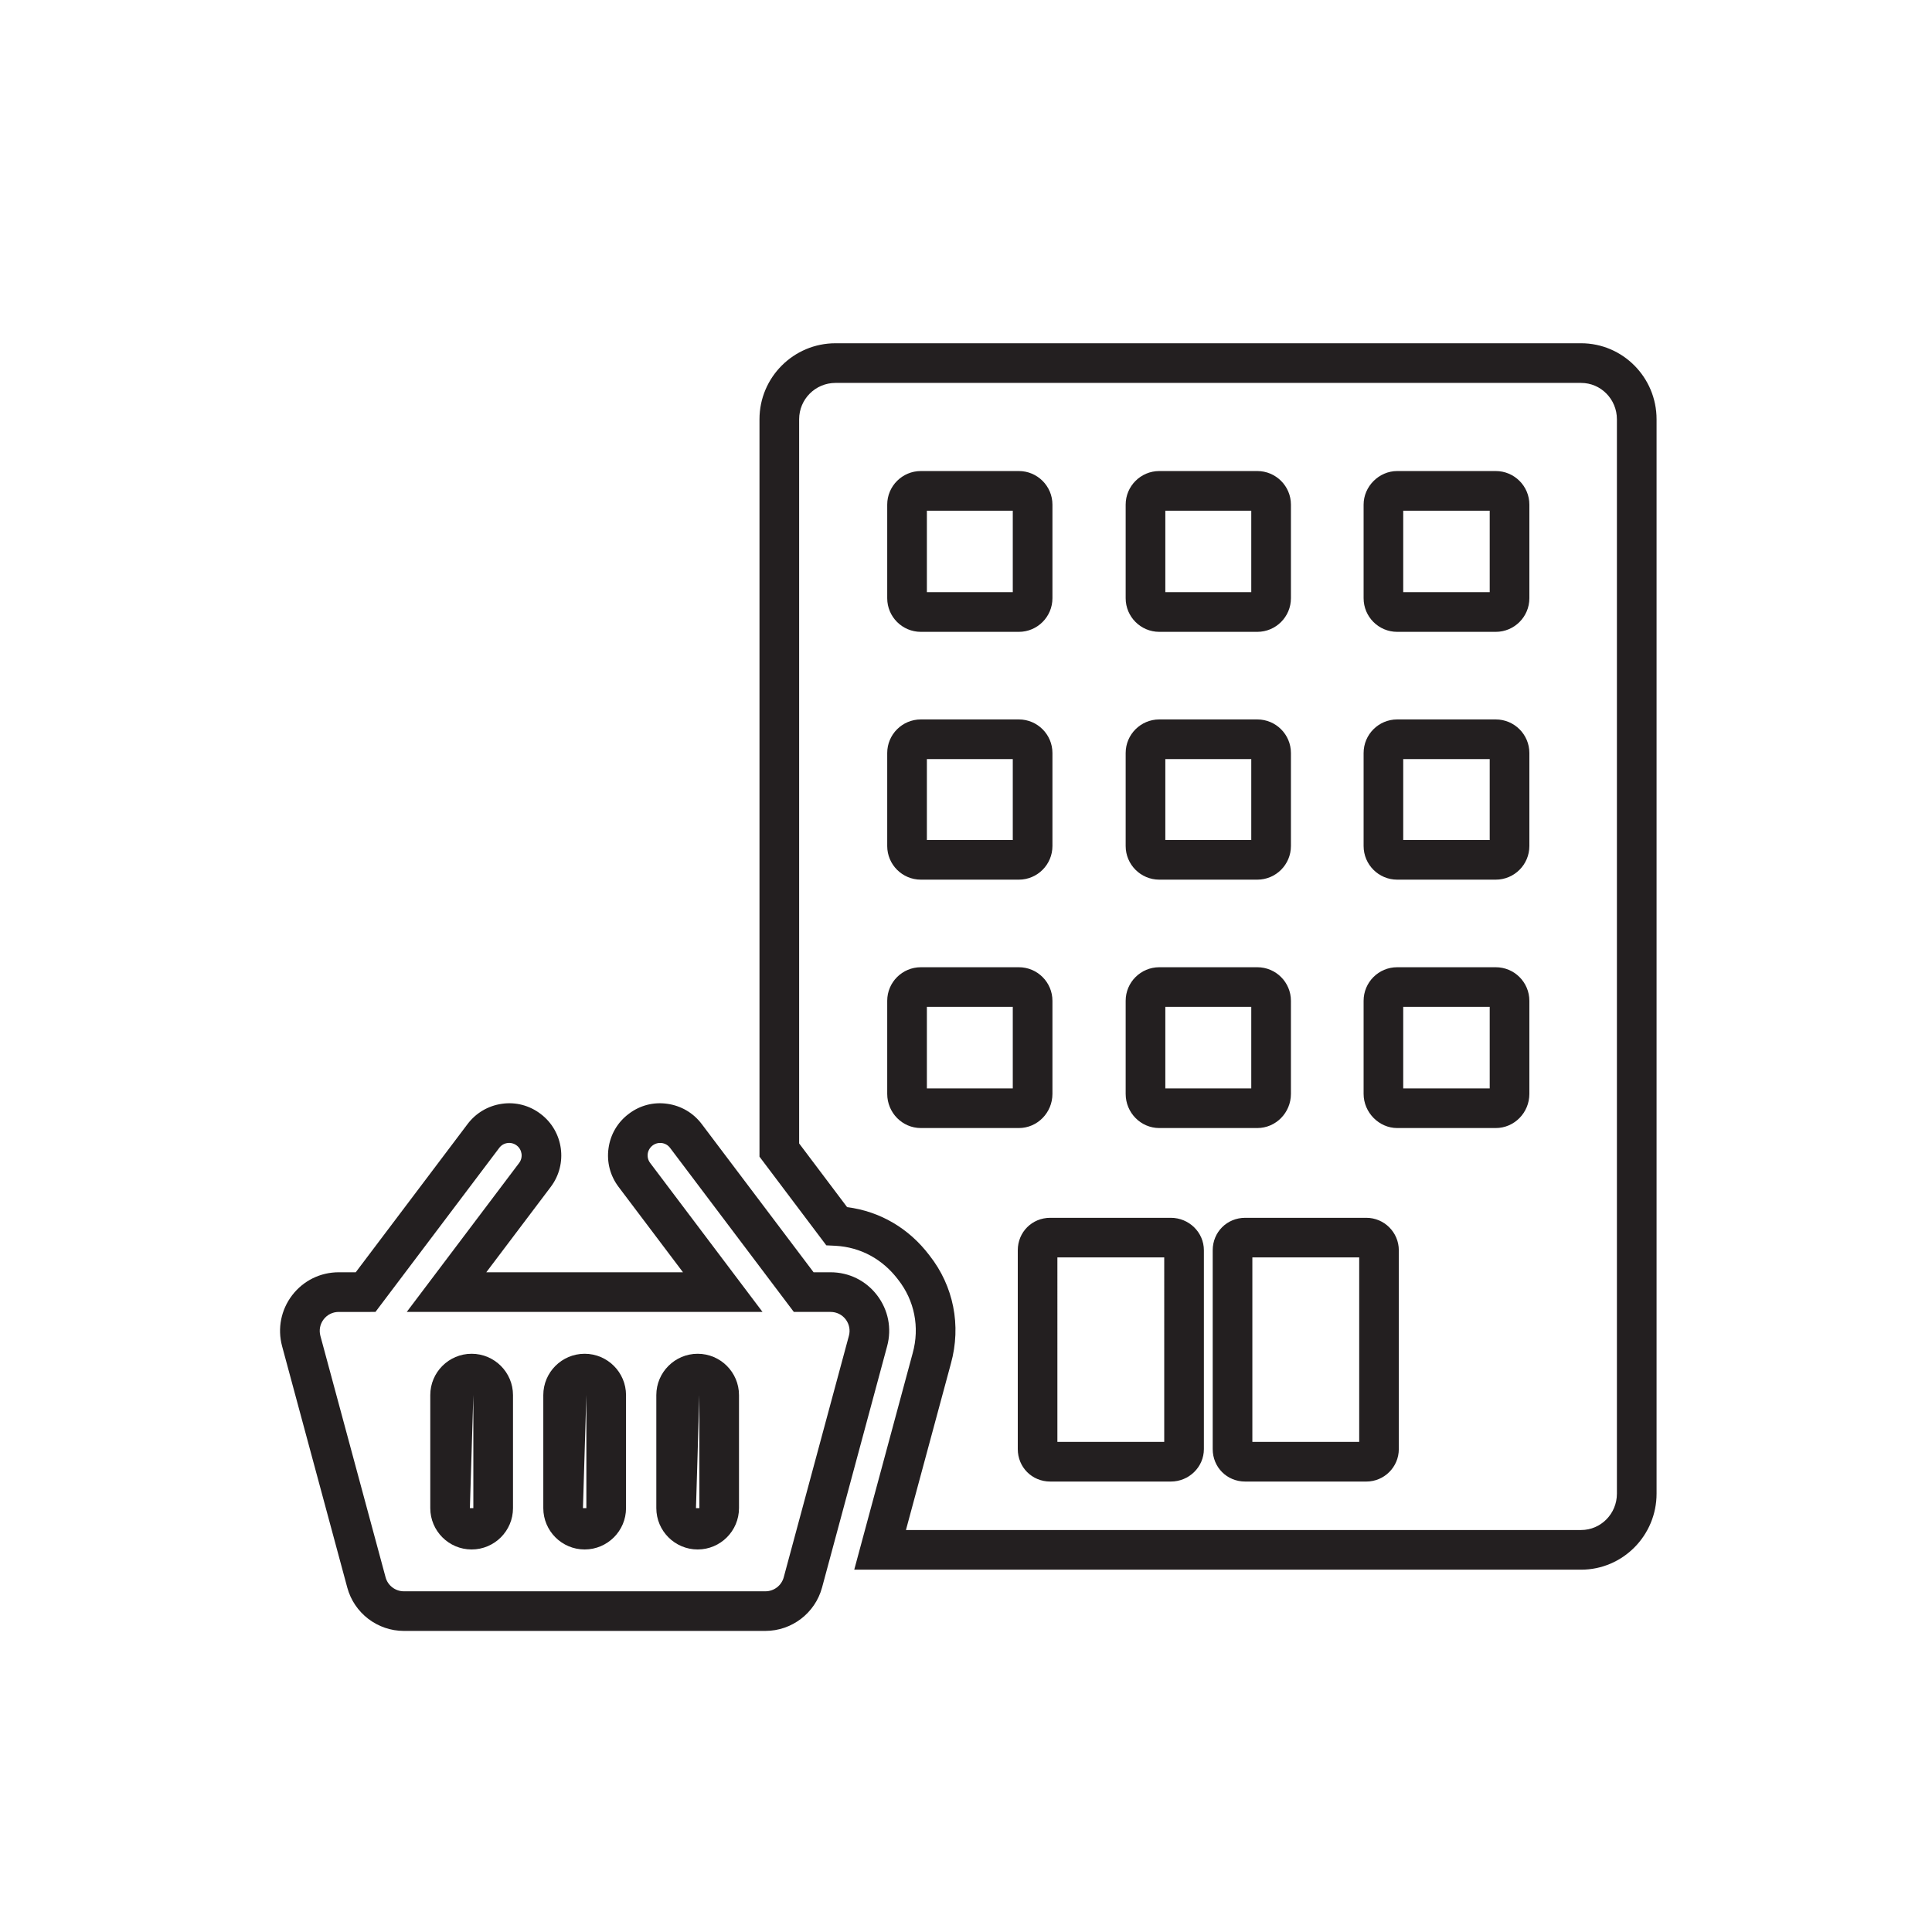 <?xml version="1.0" encoding="UTF-8" standalone="no"?>
<svg xmlns="http://www.w3.org/2000/svg" xmlns:svg="http://www.w3.org/2000/svg" version="1.1" id="svg2" width="56.693" height="56.693" viewBox="0 0 56.693 56.693">
  <defs id="defs6">
    <clipPath id="clipPath16">
      <path d="M 0,42.52 H 42.52 V 0 H 0 Z" id="path14"></path>
    </clipPath>
  </defs>
  <g id="g8" transform="matrix(1.333,0,0,-1.333,0,56.693)">
    <g id="g10">
      <g id="g12" clip-path="url(#clipPath16)">
        <g id="g18" transform="translate(10.42,11.819)">
          <path d="M 0,0 -0.076,-2.488 H 0 Z m -0.038,-3.398 c -0.502,0 -0.91,0.408 -0.91,0.91 V 0 c 0,0.502 0.408,0.91 0.91,0.91 0.502,0 0.911,-0.408 0.911,-0.91 v -2.488 c 0,-0.502 -0.409,-0.91 -0.911,-0.91 M 2.488,0 2.413,-2.488 H 2.488 Z M 2.45,-3.398 c -0.502,0 -0.91,0.408 -0.91,0.91 V 0 c 0,0.502 0.408,0.91 0.91,0.91 0.502,0 0.911,-0.408 0.911,-0.91 v -2.488 c 0,-0.502 -0.409,-0.91 -0.911,-0.91 M 4.976,0 4.901,-2.488 H 4.976 Z M 4.938,-3.398 c -0.501,0 -0.91,0.408 -0.91,0.91 V 0 c 0,0.502 0.409,0.91 0.91,0.91 0.502,0 0.91,-0.408 0.91,-0.91 v -2.488 c 0,-0.502 -0.408,-0.91 -0.91,-0.91 m -7.901,5.229 c -0.132,0 -0.252,-0.059 -0.332,-0.163 -0.08,-0.104 -0.106,-0.237 -0.072,-0.364 l 1.435,-5.314 c 0.048,-0.182 0.215,-0.309 0.403,-0.309 h 7.958 c 0.189,0 0.355,0.127 0.404,0.309 L 8.267,1.304 C 8.302,1.431 8.275,1.564 8.196,1.668 8.116,1.772 7.995,1.831 7.864,1.831 H 7.055 L 4.331,5.442 C 4.287,5.501 4.222,5.539 4.149,5.549 4.077,5.558 4.005,5.54 3.947,5.496 3.888,5.451 3.85,5.387 3.839,5.315 3.829,5.242 3.848,5.169 3.892,5.111 L 6.366,1.831 H -1.466 L 1.008,5.11 C 1.099,5.231 1.075,5.404 0.955,5.495 0.896,5.54 0.823,5.559 0.751,5.549 0.678,5.539 0.614,5.501 0.57,5.442 L -2.155,1.831 Z m 9.392,-7.022 h -7.958 c -0.582,0 -1.094,0.392 -1.246,0.954 L -4.21,1.077 c -0.105,0.391 -0.024,0.8 0.222,1.122 0.247,0.321 0.62,0.505 1.025,0.505 h 0.374 l 2.462,3.263 C 0.058,6.212 0.327,6.37 0.63,6.413 0.931,6.457 1.236,6.377 1.48,6.191 1.985,5.811 2.086,5.09 1.705,4.585 L 0.285,2.704 h 4.33 L 3.196,4.585 C 3.012,4.829 2.933,5.131 2.976,5.435 3.018,5.739 3.176,6.008 3.422,6.192 3.663,6.376 3.963,6.457 4.268,6.413 4.572,6.371 4.842,6.213 5.027,5.968 L 7.49,2.704 H 7.864 C 8.269,2.704 8.642,2.52 8.888,2.198 9.134,1.876 9.215,1.468 9.109,1.077 L 7.676,-4.237 C 7.523,-4.799 7.011,-5.191 6.429,-5.191" style="fill:#231f20;fill-opacity:1;fill-rule:nonzero;stroke:none" id="path20"></path>
        </g>
        <path d="m 20.404,29.494 h 1.891 v 1.794 h -1.891 z m 2.025,-0.873 h -2.158 c -0.408,0 -0.74,0.332 -0.74,0.74 v 2.061 c 0,0.407 0.332,0.739 0.74,0.739 h 2.158 c 0.407,0 0.739,-0.332 0.739,-0.739 v -2.061 c 0,-0.408 -0.332,-0.74 -0.739,-0.74 m 3.224,0.873 h 1.892 v 1.794 h -1.892 z m 2.025,-0.873 H 25.52 c -0.408,0 -0.74,0.332 -0.74,0.74 v 2.061 c 0,0.407 0.332,0.739 0.74,0.739 h 2.158 c 0.408,0 0.74,-0.332 0.74,-0.739 v -2.061 c 0,-0.408 -0.332,-0.74 -0.74,-0.74 m 3.212,0.873 h 1.904 v 1.794 H 30.89 Z m 2.037,-0.873 h -2.17 c -0.408,0 -0.739,0.332 -0.739,0.74 v 2.061 c 0,0.4 0.338,0.739 0.739,0.739 h 2.17 c 0.408,0 0.74,-0.332 0.74,-0.739 v -2.061 c 0,-0.408 -0.332,-0.74 -0.74,-0.74 M 20.404,24.038 h 1.891 v 1.782 h -1.891 z m 2.025,-0.872 h -2.158 c -0.408,0 -0.74,0.332 -0.74,0.74 v 2.048 c 0,0.408 0.332,0.739 0.74,0.739 h 2.158 c 0.407,0 0.739,-0.331 0.739,-0.739 v -2.048 c 0,-0.408 -0.332,-0.74 -0.739,-0.74 m 3.224,0.872 h 1.892 v 1.782 h -1.892 z m 2.025,-0.872 H 25.52 c -0.408,0 -0.74,0.332 -0.74,0.74 v 2.048 c 0,0.408 0.332,0.739 0.74,0.739 h 2.158 c 0.408,0 0.74,-0.331 0.74,-0.739 v -2.048 c 0,-0.408 -0.332,-0.74 -0.74,-0.74 m 3.212,0.872 h 1.904 V 25.82 H 30.89 Z m 2.037,-0.872 h -2.17 c -0.408,0 -0.739,0.332 -0.739,0.74 v 2.048 c 0,0.408 0.331,0.739 0.739,0.739 h 2.17 c 0.408,0 0.74,-0.331 0.74,-0.739 v -2.048 c 0,-0.408 -0.332,-0.74 -0.74,-0.74 M 20.404,18.571 h 1.891 v 1.795 h -1.891 z m 2.025,-0.873 h -2.158 c -0.408,0 -0.74,0.338 -0.74,0.752 v 2.049 c 0,0.408 0.332,0.739 0.74,0.739 h 2.158 c 0.407,0 0.739,-0.331 0.739,-0.739 V 18.45 c 0,-0.414 -0.332,-0.752 -0.739,-0.752 m 3.224,0.873 h 1.892 v 1.795 h -1.892 z m 2.025,-0.873 H 25.52 c -0.408,0 -0.74,0.338 -0.74,0.752 v 2.049 c 0,0.408 0.332,0.739 0.74,0.739 h 2.158 c 0.408,0 0.74,-0.331 0.74,-0.739 V 18.45 c 0,-0.414 -0.332,-0.752 -0.74,-0.752 m 3.212,0.873 h 1.904 v 1.795 H 30.89 Z m 2.037,-0.873 h -2.17 c -0.401,0 -0.739,0.344 -0.739,0.752 v 2.049 c 0,0.408 0.331,0.739 0.739,0.739 h 2.17 c 0.408,0 0.74,-0.331 0.74,-0.739 V 18.45 c 0,-0.414 -0.332,-0.752 -0.74,-0.752 m -9.65,-6.909 h 2.352 V 14.85 H 23.277 Z M 25.774,9.916 H 23.12 c -0.401,0 -0.715,0.314 -0.715,0.715 v 4.376 c 0,0.401 0.314,0.715 0.715,0.715 h 2.654 c 0.401,0 0.728,-0.321 0.728,-0.715 v -4.376 c 0,-0.394 -0.327,-0.715 -0.728,-0.715 m 1.795,0.873 h 2.352 v 4.061 h -2.352 z m 2.509,-0.873 h -2.667 c -0.401,0 -0.715,0.314 -0.715,0.715 v 4.376 c 0,0.401 0.314,0.715 0.715,0.715 h 2.667 c 0.394,0 0.715,-0.321 0.715,-0.715 v -4.376 c 0,-0.394 -0.321,-0.715 -0.715,-0.715 M 19.943,8.849 h 14.863 c 0.435,0 0.788,0.358 0.788,0.8 v 23.652 c 0,0.441 -0.353,0.8 -0.788,0.8 H 18.392 c -0.442,0 -0.8,-0.359 -0.8,-0.8 V 17.359 l 1.056,-1.402 c 0.724,-0.093 1.361,-0.465 1.813,-1.063 0.53,-0.672 0.704,-1.542 0.472,-2.38 z M 34.806,7.976 H 18.805 l 1.287,4.768 c 0.157,0.57 0.04,1.159 -0.322,1.618 -0.342,0.452 -0.829,0.714 -1.377,0.744 l -0.203,0.01 -1.471,1.952 v 16.233 c 0,0.922 0.75,1.673 1.673,1.673 h 16.414 c 0.916,0 1.661,-0.751 1.661,-1.673 V 9.649 c 0,-0.922 -0.745,-1.673 -1.661,-1.673" style="fill:#231f20;fill-opacity:1;fill-rule:nonzero;stroke:none" id="path22"></path>
      </g>
    </g>
  </g>
</svg>
